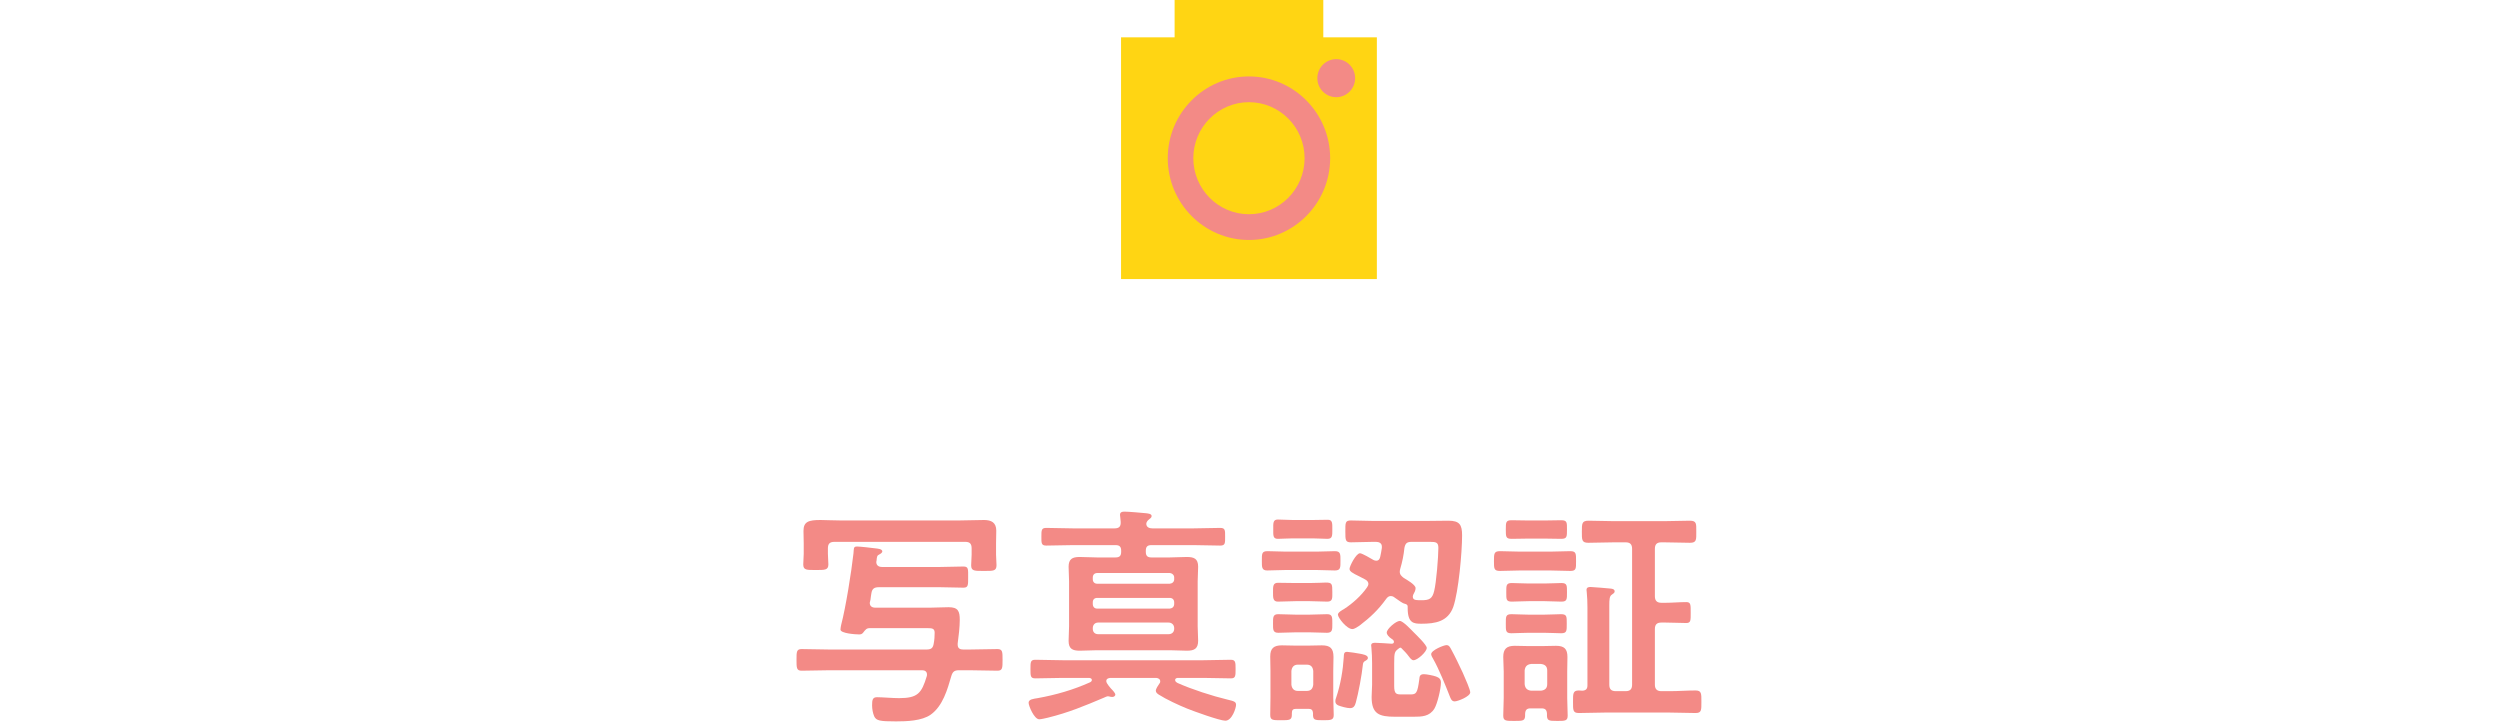 <svg width="430" height="125" viewBox="0 0 430 125" fill="none" xmlns="http://www.w3.org/2000/svg">
<g clip-path="url(#clip0_33_43)">
<path d="M227.608 6.421V0H202.033V6.421H192.82V48H236.82V6.421H227.608Z" fill="#FFD513"/>
<path d="M214.82 41.275C207.12 41.275 200.854 34.963 200.854 27.207C200.854 19.45 207.12 13.146 214.82 13.146C222.521 13.146 228.786 19.458 228.786 27.207C228.786 34.955 222.521 41.275 214.82 41.275ZM214.82 17.576C209.547 17.576 205.251 21.895 205.251 27.207C205.251 32.518 209.539 36.846 214.82 36.846C220.101 36.846 224.389 32.526 224.389 27.207C224.389 21.887 220.101 17.576 214.82 17.576Z" fill="#F38A86"/>
<path d="M229.833 16.716C231.628 16.716 233.082 15.25 233.082 13.443C233.082 11.635 231.628 10.17 229.833 10.17C228.039 10.17 226.584 11.635 226.584 13.443C226.584 15.25 228.039 16.716 229.833 16.716Z" fill="#F38A86"/>
</g>
<path d="M150.76 96.48C150.76 96.52 150.72 96.6 150.72 96.64C150.72 97.28 151.16 97.52 151.72 97.52H161.68C163.04 97.52 164.36 97.44 165.72 97.44C166.6 97.44 166.52 97.92 166.52 99.28C166.52 100.6 166.56 101.08 165.72 101.08C164.36 101.08 163.04 101 161.68 101H151.16C150.4 101 150 101.24 149.88 102.04C149.84 102.16 149.76 102.88 149.72 103.16C149.72 103.24 149.6 103.6 149.6 103.68C149.6 104.28 150 104.52 150.56 104.52H159.96C161 104.52 162.08 104.44 163.16 104.44C164.8 104.44 165.08 105.12 165.08 106.64C165.08 107.8 164.88 109.56 164.72 110.68V110.88C164.72 111.52 165.12 111.72 165.68 111.72H166.68C168.28 111.72 169.92 111.64 171.56 111.64C172.44 111.64 172.44 112.12 172.44 113.48C172.44 114.88 172.44 115.36 171.56 115.36C169.92 115.36 168.28 115.28 166.68 115.28H165C164.2 115.28 163.88 115.48 163.64 116.24C162.96 118.6 162.16 121.44 160.08 122.92C158.56 124 155.92 124.08 154.12 124.08C151.32 124.08 150.72 123.96 150.36 123.2C150.12 122.64 150 121.92 150 121.32C150 120.4 150.08 119.92 150.84 119.92C151.76 119.92 153.52 120.08 154.64 120.08C157.84 120.08 158.52 119.24 159.4 116.32C159.44 116.2 159.44 116.12 159.44 116C159.44 115.48 159.04 115.28 158.6 115.28H142.76C141.16 115.28 139.52 115.36 137.88 115.36C137 115.36 137 114.88 137 113.48C137 112.12 137 111.64 137.88 111.64C139.52 111.64 141.16 111.72 142.76 111.72H159.32C160.16 111.72 160.48 111.48 160.6 110.68C160.72 110.08 160.76 109.44 160.76 108.84C160.76 108.12 160.36 108.04 159.56 108.04H149.6C149.04 108.04 148.88 108.28 148.44 108.84C148.24 109.08 148.04 109.12 147.76 109.12C147.2 109.12 144.56 108.96 144.56 108.28C144.56 108.08 144.64 107.68 144.68 107.48C145.48 104.44 146.44 98.36 146.8 95.16C146.88 94.36 146.76 94 147.4 94C147.96 94 149.96 94.24 150.6 94.32C150.88 94.36 151.76 94.4 151.76 94.84C151.76 95.04 151.48 95.24 151.32 95.32C150.84 95.56 150.84 95.64 150.76 96.48ZM166.04 93.2H143.52C142.72 93.2 142.4 93.52 142.4 94.32V95.24C142.4 95.84 142.48 96.48 142.48 97.08C142.48 98.08 141.84 98.04 140.32 98.04C138.76 98.04 138.16 98.08 138.16 97.08C138.16 96.48 138.24 95.84 138.24 95.24V93.48C138.24 92.6 138.2 91.92 138.2 91.32C138.2 89.72 139.08 89.44 141.12 89.44C142.04 89.44 143.2 89.52 144.64 89.52H164.92C166.36 89.52 167.8 89.44 169.24 89.44C170.52 89.44 171.36 89.88 171.36 91.28C171.36 91.96 171.32 92.68 171.32 93.48V95.4C171.32 96 171.4 96.6 171.4 97.2C171.4 98.24 170.84 98.2 169.24 98.2C167.64 98.2 167.04 98.24 167.04 97.24C167.04 96.64 167.12 96 167.12 95.4V94.32C167.12 93.52 166.8 93.2 166.04 93.2Z" fill="#F38A86"/>
<path d="M198.88 116.6H190.96C190.6 116.64 190.28 116.76 190.28 117.16C190.28 117.56 191.08 118.44 191.4 118.76C191.72 119.12 191.84 119.36 191.84 119.48C191.84 119.68 191.6 119.88 191.32 119.88C191.2 119.88 191.08 119.84 190.96 119.84C190.84 119.8 190.68 119.76 190.56 119.76C190.4 119.76 190.04 119.92 189.88 120C186.48 121.44 183.8 122.56 180.24 123.44C179.92 123.52 179.04 123.72 178.76 123.72C177.88 123.72 176.92 121.4 176.92 120.88C176.92 120.28 177.72 120.2 178.48 120.08C181.6 119.52 184.64 118.64 187.48 117.36C187.64 117.28 187.8 117.16 187.8 116.96C187.8 116.72 187.6 116.64 187.36 116.6H182.76C181.2 116.6 179.64 116.68 178.08 116.68C177.24 116.68 177.24 116.28 177.24 115.08C177.24 113.88 177.24 113.48 178.08 113.48C179.64 113.48 181.2 113.56 182.76 113.56H207C208.56 113.56 210.12 113.48 211.68 113.48C212.52 113.48 212.52 113.92 212.52 115.08C212.52 116.24 212.52 116.68 211.72 116.68C210.16 116.68 208.6 116.6 207 116.6H202.52C202.32 116.64 202.12 116.72 202.12 116.96C202.12 117.24 202.36 117.36 202.56 117.48C204.96 118.56 208.56 119.72 211.08 120.32C212.24 120.6 212.6 120.68 212.6 121.24C212.6 121.76 211.92 123.96 210.76 123.96C209.8 123.96 205.28 122.32 204.2 121.88C202.8 121.32 200.56 120.28 199.32 119.48C199.08 119.32 198.8 119.12 198.8 118.8C198.8 118.48 199.2 117.88 199.4 117.6C199.52 117.48 199.56 117.36 199.56 117.2C199.56 116.8 199.24 116.64 198.88 116.6ZM201 107.08H188.88C188.32 107.08 187.96 107.48 187.96 108.04V108.16C187.96 108.72 188.32 109.08 188.88 109.08H201C201.56 109.08 201.96 108.72 201.96 108.16V108.04C201.96 107.48 201.56 107.08 201 107.08ZM201.2 102.84H188.72C188.24 102.84 187.96 103.12 187.96 103.6V103.88C187.96 104.36 188.24 104.68 188.72 104.68H201.2C201.64 104.64 201.96 104.36 201.96 103.88V103.6C201.96 103.12 201.64 102.84 201.2 102.84ZM188.72 100.4H201.2C201.64 100.36 201.96 100.08 201.96 99.64V99.32C201.96 98.92 201.64 98.6 201.2 98.56H188.72C188.24 98.56 187.96 98.88 187.96 99.32V99.64C187.96 100.08 188.24 100.4 188.72 100.4ZM192.84 94.92V94.72C192.84 94.04 192.56 93.76 191.88 93.76H184.52C183 93.76 181.48 93.84 179.96 93.84C179.08 93.84 179.12 93.4 179.12 92.28C179.12 91.2 179.12 90.8 179.96 90.8C181.48 90.8 183 90.88 184.52 90.88H191.72C192.48 90.88 192.8 90.56 192.76 89.76C192.76 89.48 192.64 88.72 192.64 88.56C192.64 88.08 193 88 193.4 88C194.04 88 196.44 88.2 197.16 88.28C197.44 88.32 198.08 88.36 198.08 88.76C198.08 89.04 197.84 89.16 197.56 89.4C197.36 89.56 197.16 89.84 197.16 90.12C197.2 90.72 197.72 90.88 198.2 90.88H205.32C206.84 90.88 208.36 90.8 209.88 90.8C210.76 90.8 210.72 91.24 210.72 92.32C210.72 93.4 210.76 93.84 209.88 93.84C208.36 93.84 206.84 93.76 205.32 93.76H198.04C197.36 93.76 197.08 94.04 197.08 94.72V94.92C197.08 95.6 197.36 95.88 198.04 95.88H201.2C202.16 95.88 203.12 95.8 204.12 95.8C205.36 95.8 206.08 96.08 206.08 97.48C206.08 98.32 206 99.16 206 100V107.72C206 108.56 206.08 109.36 206.08 110.2C206.08 111.56 205.44 111.92 204.16 111.92C203.16 111.92 202.2 111.84 201.2 111.84H188.68C187.72 111.84 186.72 111.92 185.72 111.92C184.48 111.92 183.8 111.6 183.8 110.24C183.8 109.4 183.88 108.56 183.88 107.72V100C183.88 99.16 183.8 98.32 183.8 97.48C183.8 96.16 184.44 95.8 185.68 95.8C186.68 95.8 187.68 95.88 188.68 95.88H191.88C192.56 95.88 192.84 95.6 192.84 94.92Z" fill="#F38A86"/>
<path d="M226.44 98.04H221.16C220.08 98.04 218.96 98.12 217.96 98.12C217 98.12 217.04 97.52 217.04 96.44C217.04 95.28 217 94.8 218 94.8C219.04 94.8 220.12 94.88 221.16 94.88H226.44C227.52 94.88 228.56 94.8 229.6 94.8C230.6 94.8 230.56 95.36 230.56 96.44C230.56 97.6 230.6 98.12 229.6 98.12C228.52 98.12 227.48 98.04 226.44 98.04ZM252.88 119.08C252.88 119.8 250.72 120.64 250.2 120.64C249.68 120.64 249.52 120.16 249.36 119.76C248.64 117.92 247.48 115.04 246.52 113.36C246.4 113.16 246.16 112.76 246.16 112.52C246.16 111.84 248.32 110.96 248.8 110.96C249.24 110.96 249.4 111.32 249.6 111.68C250.32 113 250.96 114.36 251.6 115.72C252.08 116.8 252.88 118.64 252.88 119.08ZM235.28 113.16C235.28 113.4 235.08 113.52 234.88 113.64C234.48 113.84 234.44 114.04 234.4 114.44C234.24 116.04 233.64 119.28 233.2 120.84C233.04 121.4 232.84 121.8 232.2 121.8C231.68 121.8 230.64 121.52 230.16 121.32C229.84 121.16 229.68 120.96 229.68 120.6C229.68 120.4 229.72 120.24 229.8 120.04C230.6 117.72 231 115.12 231.12 113.12C231.16 112.4 231.16 112.12 231.72 112.12C232 112.12 233.52 112.36 233.92 112.44C234.28 112.52 235.28 112.64 235.28 113.16ZM225.24 108.76H222.88C221.88 108.76 220.88 108.84 219.88 108.84C218.92 108.84 218.96 108.28 218.96 107.24C218.96 106.24 218.92 105.64 219.84 105.64C220.88 105.64 221.88 105.72 222.88 105.72H225.24C226.24 105.72 227.24 105.64 228.28 105.64C229.2 105.64 229.16 106.24 229.16 107.24C229.16 108.28 229.2 108.84 228.24 108.84C227.24 108.84 226.24 108.76 225.24 108.76ZM225.32 103.4H222.84C221.84 103.4 220.8 103.48 219.8 103.48C218.92 103.48 218.96 102.76 218.96 101.84C218.96 100.92 218.92 100.24 219.8 100.24C220.84 100.24 221.84 100.28 222.84 100.28H225.32C226.6 100.28 227.48 100.2 228.04 100.2C229.12 100.2 229.16 100.44 229.16 101.84C229.16 102.88 229.24 103.48 228.28 103.48C227.28 103.48 226.32 103.4 225.32 103.4ZM225.76 92.6H222.36C221.48 92.6 220.4 92.68 219.8 92.68C218.92 92.68 219 92.08 219 91C219 90.08 218.92 89.36 219.76 89.36C220.64 89.36 221.52 89.44 222.36 89.44H225.76C226.64 89.44 227.52 89.4 228.4 89.4C229.2 89.4 229.16 90.04 229.16 91C229.16 92.12 229.2 92.68 228.32 92.68C227.6 92.68 226.68 92.6 225.76 92.6ZM240.56 111.56C239.88 112.08 239.8 112.2 239.8 114.08V118C239.8 119.4 240.2 119.44 241.08 119.44H242.6C243.6 119.44 243.8 119.24 244.12 116.84C244.16 116.36 244.2 115.96 244.92 115.96C245.4 115.96 246.56 116.2 247 116.36C247.52 116.56 247.84 116.8 247.84 117.4C247.84 118.48 247.24 121 246.72 121.88C245.88 123.24 244.56 123.28 243.12 123.28H239.96C237.2 123.28 235.92 122.8 235.92 119.88C235.92 119.16 236 118.48 236 117.76V114.08C236 113.2 235.96 112.28 235.88 111.4C235.88 111.28 235.84 111.12 235.84 111C235.84 110.6 236.24 110.56 236.52 110.56C237.12 110.56 238.68 110.68 239.36 110.72C239.56 110.72 239.76 110.64 239.76 110.4C239.76 110.16 239.56 110 239.36 109.88C238.88 109.56 238.52 109.16 238.52 108.8C238.52 108.16 240.12 106.8 240.76 106.8C241.32 106.8 242.72 108.32 243.16 108.76C243.6 109.2 245.4 110.92 245.4 111.44C245.4 112.12 243.8 113.56 243.12 113.56C242.8 113.56 242.52 113.16 242.36 112.96C241.96 112.4 241.48 111.92 241 111.44C240.96 111.4 240.92 111.4 240.88 111.4C240.76 111.4 240.64 111.48 240.56 111.56ZM223.24 118.84H224.76C225.48 118.84 225.8 118.44 225.88 117.76V115.4C225.8 114.72 225.48 114.32 224.76 114.32H223.24C222.56 114.32 222.2 114.72 222.12 115.4V117.76C222.2 118.44 222.56 118.84 223.24 118.84ZM225.84 122.64C225.8 122.12 225.56 121.92 225.08 121.92H222.92C222.4 121.92 222.2 122.12 222.2 122.64V122.92C222.2 123.88 221.76 123.88 220.32 123.88C218.92 123.88 218.48 123.88 218.48 122.96C218.48 121.96 218.52 120.96 218.52 119.96V115.4C218.52 114.56 218.48 113.76 218.48 112.92C218.48 111.52 219.08 111 220.48 111C221.16 111 221.88 111.04 222.6 111.04H225.24C225.96 111.04 226.64 111 227.36 111C228.8 111 229.36 111.52 229.36 113C229.36 113.8 229.32 114.6 229.32 115.4V119.96C229.32 120.96 229.4 121.96 229.4 122.96C229.4 123.84 228.96 123.88 227.6 123.88C226 123.88 225.8 123.84 225.84 122.64ZM243.08 102.28C243.04 102.4 243 102.52 243 102.64C243 103 243.24 103.16 243.56 103.2C243.88 103.24 244.2 103.24 244.48 103.24C245.84 103.24 246.36 103 246.68 101.64C247.04 100.24 247.4 95.76 247.4 94.24C247.4 93.28 247 93.2 245.96 93.2H242.8C242 93.2 241.72 93.44 241.56 94.24C241.44 95.44 241.2 96.64 240.84 97.84C240.8 98 240.76 98.16 240.76 98.32C240.76 98.84 241.04 99.08 241.44 99.4C241.96 99.72 243.48 100.56 243.48 101.16C243.48 101.56 243.28 101.92 243.08 102.28ZM235.12 101.04C235.24 100.84 235.36 100.68 235.36 100.44C235.36 100.04 235.08 99.8 234.76 99.64C234.4 99.44 234.12 99.32 233.84 99.16C232.6 98.56 232.12 98.28 232.12 97.84C232.12 97.4 233.24 95.16 233.92 95.16C234.28 95.16 235.84 96.08 236.24 96.32C236.44 96.4 236.52 96.44 236.72 96.44C237.16 96.44 237.32 96.12 237.4 95.76C237.52 95.24 237.6 94.76 237.68 94.24V94C237.68 93.4 237.16 93.2 236.68 93.2H236.12C234.88 93.2 233.6 93.28 232.36 93.28C231.4 93.28 231.4 92.88 231.4 91.44C231.4 89.92 231.36 89.52 232.36 89.52C233.6 89.52 234.84 89.6 236.12 89.6H245.44C246.64 89.6 247.88 89.56 249.12 89.56C251.04 89.56 251.48 90.24 251.48 92.08C251.48 94.96 250.88 101.76 249.96 104.4C249.04 106.92 246.88 107.28 244.48 107.28C243.16 107.28 242.12 107.2 242.12 104.6V104.32C242.12 104 241.88 103.92 241.6 103.84C241.2 103.76 240.56 103.24 240.08 102.92C239.8 102.72 239.6 102.52 239.2 102.52C238.84 102.52 238.6 102.76 238.4 103.04C237.04 104.92 235.68 106.2 233.84 107.6C233.52 107.8 233 108.2 232.6 108.2C231.64 108.2 230.12 106.24 230.12 105.72C230.12 105.32 230.88 104.92 231.16 104.76C232.6 103.84 234.16 102.44 235.12 101.04Z" fill="#F38A86"/>
<path d="M266.6 98.12H261.48C260.32 98.12 259.16 98.2 258 98.2C256.96 98.2 256.96 97.8 256.96 96.52C256.96 95.24 256.96 94.8 258 94.8C259.12 94.8 260.28 94.88 261.48 94.88H266.6C267.76 94.88 268.96 94.8 270.08 94.8C271.12 94.8 271.08 95.24 271.08 96.52C271.08 97.8 271.12 98.2 270.08 98.2C268.92 98.2 267.76 98.12 266.6 98.12ZM265.6 108.84H262.88C261.84 108.84 260.68 108.92 259.96 108.92C258.96 108.92 259 108.48 259 107.28C259 106.04 258.96 105.64 260 105.64C260.8 105.64 261.84 105.72 262.88 105.72H265.6C266.64 105.72 267.68 105.64 268.48 105.64C269.52 105.64 269.48 106.04 269.48 107.28C269.48 108.48 269.52 108.92 268.52 108.92C267.84 108.92 266.64 108.84 265.6 108.84ZM265.68 103.4H262.92C261.88 103.4 260.88 103.48 260.04 103.48C259.04 103.48 259.08 103.08 259.08 101.88C259.08 100.72 259.04 100.28 260.04 100.28C260.76 100.28 261.84 100.36 262.92 100.36H265.68C266.72 100.36 267.8 100.28 268.56 100.28C269.56 100.28 269.52 100.72 269.52 101.88C269.52 103.04 269.56 103.48 268.56 103.48C267.6 103.48 266.64 103.4 265.68 103.4ZM265.88 92.64H262.64C261.64 92.64 260.72 92.68 260 92.68C259 92.68 259 92.32 259 91.08C259 89.84 259 89.48 260 89.48C260.64 89.48 261.6 89.52 262.64 89.52H265.88C266.92 89.52 267.88 89.48 268.52 89.48C269.56 89.48 269.52 89.88 269.52 91.08C269.52 92.32 269.52 92.68 268.52 92.68C267.76 92.68 266.92 92.64 265.88 92.64ZM263.36 118.8H265.04C265.72 118.72 266.12 118.4 266.12 117.68V115.32C266.12 114.6 265.72 114.28 265.04 114.2H263.36C262.68 114.28 262.32 114.6 262.24 115.32V117.68C262.32 118.4 262.68 118.72 263.36 118.8ZM266.08 122.76C266.04 122.12 265.8 121.84 265.16 121.84H263.24C262.6 121.84 262.36 122.12 262.32 122.76C262.36 124 262.08 124 260.44 124C259 124 258.56 124 258.56 123.08C258.56 122.04 258.64 121.04 258.64 120.04V115.52C258.64 114.68 258.56 113.84 258.56 113C258.56 111.6 259.16 111.08 260.52 111.08C261.24 111.08 261.92 111.12 262.64 111.12H265.56C266.24 111.12 266.96 111.08 267.64 111.08C269.04 111.08 269.6 111.6 269.6 113C269.6 113.84 269.56 114.68 269.56 115.52V120.04C269.56 121.04 269.64 122.04 269.64 123.08C269.64 124 269.2 124 267.84 124C266.28 124 266.04 123.96 266.08 122.76ZM277.92 118.88H279.6C280.4 118.88 280.72 118.52 280.72 117.76V94.4C280.72 93.6 280.36 93.28 279.6 93.28H277.68C276.2 93.28 274.68 93.36 273.2 93.36C272.04 93.36 272.08 92.84 272.08 91.44C272.08 90.04 272.08 89.56 273.24 89.56C274.72 89.56 276.2 89.64 277.68 89.64H286.16C287.68 89.64 289.16 89.56 290.64 89.56C291.84 89.56 291.76 90.08 291.76 91.44C291.76 92.8 291.84 93.36 290.68 93.36C289.16 93.36 287.68 93.28 286.16 93.28H285.76C285 93.28 284.64 93.6 284.64 94.4V102.56C284.64 103.32 285 103.68 285.76 103.68H286.48C287.64 103.68 288.84 103.56 290.04 103.56C290.84 103.56 290.8 104.04 290.8 105.4C290.8 106.68 290.84 107.16 290.04 107.16C289.04 107.16 287.68 107.08 286.48 107.08H285.76C285 107.08 284.64 107.4 284.64 108.2V117.76C284.64 118.52 285 118.88 285.76 118.88H287.2C288.68 118.88 290.16 118.76 291.64 118.76C292.68 118.76 292.64 119.32 292.64 120.72C292.64 122.12 292.68 122.64 291.64 122.64C290.16 122.64 288.68 122.56 287.2 122.56H276C274.52 122.56 273.04 122.64 271.56 122.64C270.52 122.64 270.56 122.12 270.56 120.72C270.56 119.32 270.52 118.76 271.56 118.76C271.76 118.76 271.96 118.8 272.16 118.8C272.8 118.76 273.04 118.48 273.04 117.88V104.48C273.04 103.6 273 102.64 272.92 101.84C272.92 101.72 272.88 101.6 272.88 101.48C272.88 101.04 273.2 100.96 273.56 100.96C274.04 100.96 276.56 101.2 277.08 101.24C277.36 101.28 277.72 101.36 277.72 101.72C277.72 101.96 277.52 102.08 277.24 102.28C276.84 102.52 276.8 103.08 276.8 104.12V117.76C276.8 118.52 277.12 118.88 277.92 118.88Z" fill="#F38A86"/>
<defs>
<clipPath id="clip0_33_43">
<rect width="44" height="48" fill="white" transform="translate(192.82)"/>
</clipPath>
</defs>
</svg>

